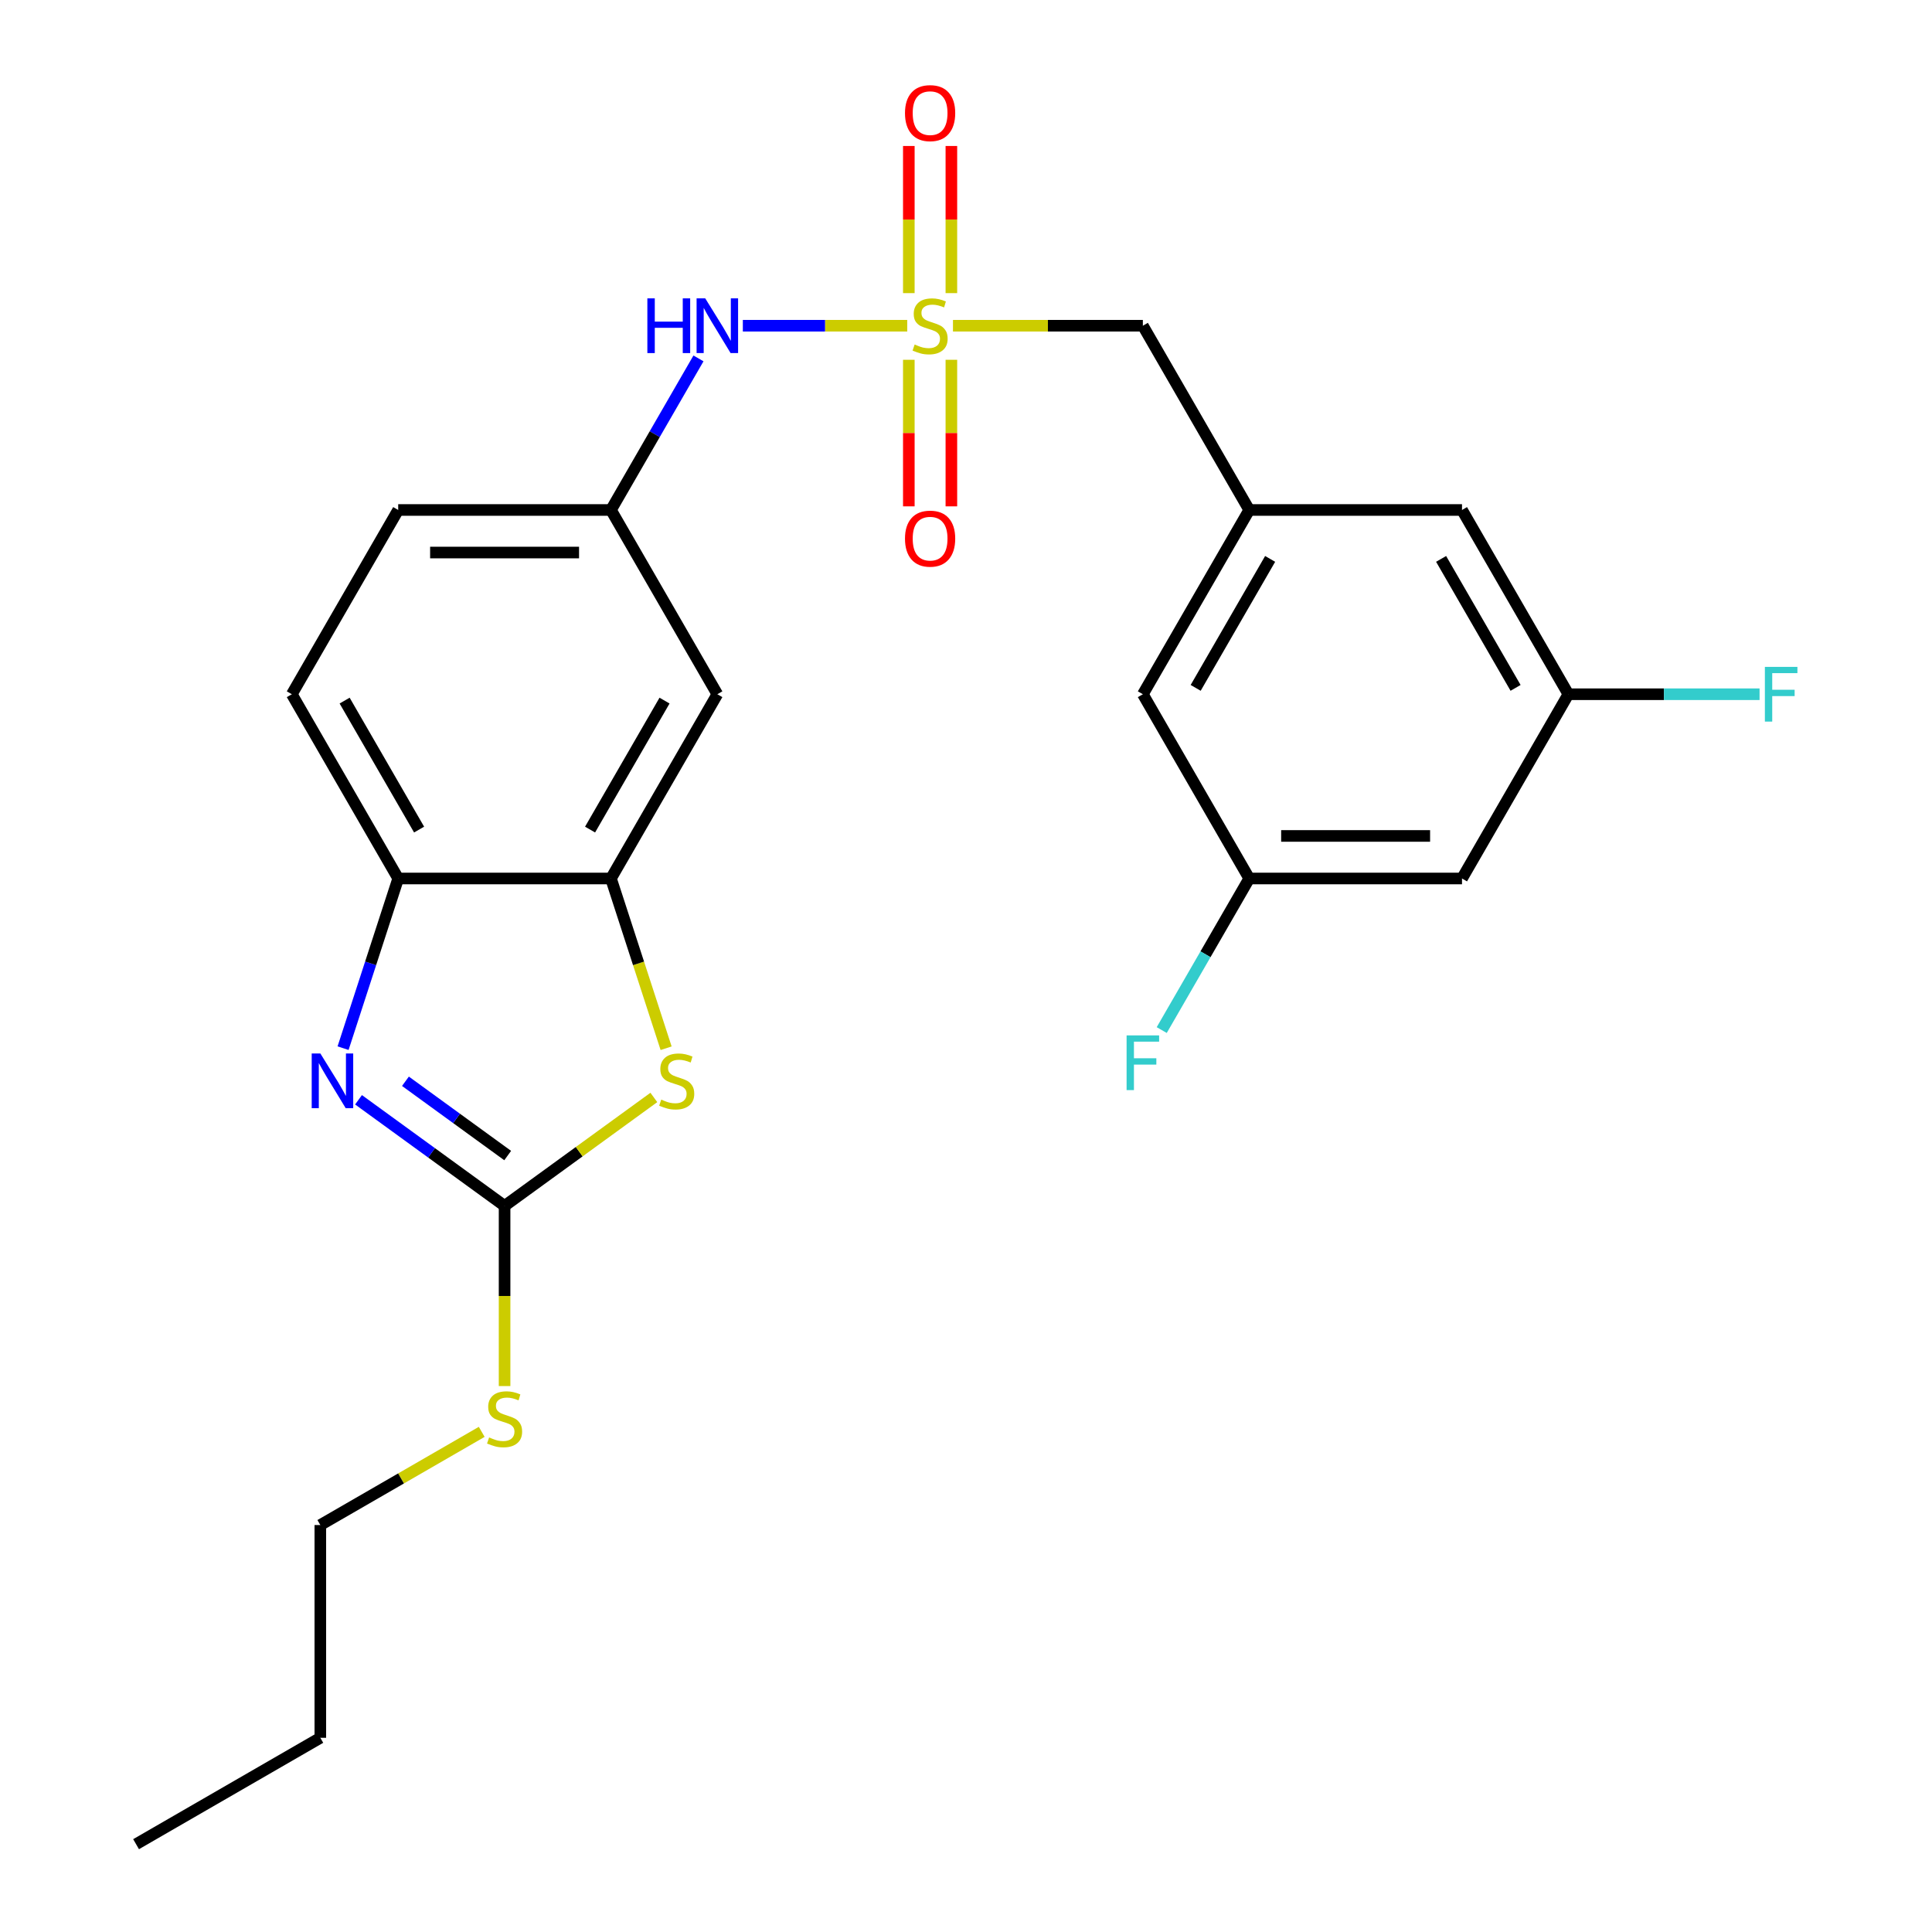 <?xml version='1.0' encoding='iso-8859-1'?>
<svg version='1.1' baseProfile='full'
              xmlns='http://www.w3.org/2000/svg'
                      xmlns:rdkit='http://www.rdkit.org/xml'
                      xmlns:xlink='http://www.w3.org/1999/xlink'
                  xml:space='preserve'
width='1000px' height='1000px' viewBox='0 0 1000 1000'>
<!-- END OF HEADER -->
<rect style='opacity:1.0;fill:#FFFFFF;stroke:none' width='1000' height='1000' x='0' y='0'> </rect>
<path class='bond-5' d='M 469.586,168.595 L 427.039,168.595' style='fill:none;fill-rule:evenodd;stroke:#CCCC00;stroke-width:6px;stroke-linecap:butt;stroke-linejoin:miter;stroke-opacity:1' />
<path class='bond-5' d='M 427.039,168.595 L 384.492,168.595' style='fill:none;fill-rule:evenodd;stroke:#0000FF;stroke-width:6px;stroke-linecap:butt;stroke-linejoin:miter;stroke-opacity:1' />
<path class='bond-7' d='M 470.407,186.228 L 470.407,224.158' style='fill:none;fill-rule:evenodd;stroke:#CCCC00;stroke-width:6px;stroke-linecap:butt;stroke-linejoin:miter;stroke-opacity:1' />
<path class='bond-7' d='M 470.407,224.158 L 470.407,262.087' style='fill:none;fill-rule:evenodd;stroke:#FF0000;stroke-width:6px;stroke-linecap:butt;stroke-linejoin:miter;stroke-opacity:1' />
<path class='bond-7' d='M 492.432,186.228 L 492.432,224.158' style='fill:none;fill-rule:evenodd;stroke:#CCCC00;stroke-width:6px;stroke-linecap:butt;stroke-linejoin:miter;stroke-opacity:1' />
<path class='bond-7' d='M 492.432,224.158 L 492.432,262.087' style='fill:none;fill-rule:evenodd;stroke:#FF0000;stroke-width:6px;stroke-linecap:butt;stroke-linejoin:miter;stroke-opacity:1' />
<path class='bond-8' d='M 492.432,151.722 L 492.432,113.642' style='fill:none;fill-rule:evenodd;stroke:#CCCC00;stroke-width:6px;stroke-linecap:butt;stroke-linejoin:miter;stroke-opacity:1' />
<path class='bond-8' d='M 492.432,113.642 L 492.432,75.561' style='fill:none;fill-rule:evenodd;stroke:#FF0000;stroke-width:6px;stroke-linecap:butt;stroke-linejoin:miter;stroke-opacity:1' />
<path class='bond-8' d='M 470.407,151.722 L 470.407,113.642' style='fill:none;fill-rule:evenodd;stroke:#CCCC00;stroke-width:6px;stroke-linecap:butt;stroke-linejoin:miter;stroke-opacity:1' />
<path class='bond-8' d='M 470.407,113.642 L 470.407,75.561' style='fill:none;fill-rule:evenodd;stroke:#FF0000;stroke-width:6px;stroke-linecap:butt;stroke-linejoin:miter;stroke-opacity:1' />
<path class='bond-9' d='M 493.253,168.595 L 542.398,168.595' style='fill:none;fill-rule:evenodd;stroke:#CCCC00;stroke-width:6px;stroke-linecap:butt;stroke-linejoin:miter;stroke-opacity:1' />
<path class='bond-9' d='M 542.398,168.595 L 591.544,168.595' style='fill:none;fill-rule:evenodd;stroke:#000000;stroke-width:6px;stroke-linecap:butt;stroke-linejoin:miter;stroke-opacity:1' />
<path class='bond-0' d='M 261.17,624.171 L 299.8,596.105' style='fill:none;fill-rule:evenodd;stroke:#000000;stroke-width:6px;stroke-linecap:butt;stroke-linejoin:miter;stroke-opacity:1' />
<path class='bond-0' d='M 299.8,596.105 L 338.43,568.039' style='fill:none;fill-rule:evenodd;stroke:#CCCC00;stroke-width:6px;stroke-linecap:butt;stroke-linejoin:miter;stroke-opacity:1' />
<path class='bond-15' d='M 261.17,624.171 L 261.17,670.797' style='fill:none;fill-rule:evenodd;stroke:#000000;stroke-width:6px;stroke-linecap:butt;stroke-linejoin:miter;stroke-opacity:1' />
<path class='bond-15' d='M 261.17,670.797 L 261.17,717.423' style='fill:none;fill-rule:evenodd;stroke:#CCCC00;stroke-width:6px;stroke-linecap:butt;stroke-linejoin:miter;stroke-opacity:1' />
<path class='bond-27' d='M 261.17,624.171 L 223.37,596.708' style='fill:none;fill-rule:evenodd;stroke:#000000;stroke-width:6px;stroke-linecap:butt;stroke-linejoin:miter;stroke-opacity:1' />
<path class='bond-27' d='M 223.37,596.708 L 185.571,569.245' style='fill:none;fill-rule:evenodd;stroke:#0000FF;stroke-width:6px;stroke-linecap:butt;stroke-linejoin:miter;stroke-opacity:1' />
<path class='bond-27' d='M 262.776,598.114 L 236.316,578.89' style='fill:none;fill-rule:evenodd;stroke:#000000;stroke-width:6px;stroke-linecap:butt;stroke-linejoin:miter;stroke-opacity:1' />
<path class='bond-27' d='M 236.316,578.89 L 209.857,559.666' style='fill:none;fill-rule:evenodd;stroke:#0000FF;stroke-width:6px;stroke-linecap:butt;stroke-linejoin:miter;stroke-opacity:1' />
<path class='bond-1' d='M 177.573,542.529 L 191.84,498.618' style='fill:none;fill-rule:evenodd;stroke:#0000FF;stroke-width:6px;stroke-linecap:butt;stroke-linejoin:miter;stroke-opacity:1' />
<path class='bond-1' d='M 191.84,498.618 L 206.108,454.707' style='fill:none;fill-rule:evenodd;stroke:#000000;stroke-width:6px;stroke-linecap:butt;stroke-linejoin:miter;stroke-opacity:1' />
<path class='bond-2' d='M 344.781,542.569 L 330.507,498.638' style='fill:none;fill-rule:evenodd;stroke:#CCCC00;stroke-width:6px;stroke-linecap:butt;stroke-linejoin:miter;stroke-opacity:1' />
<path class='bond-2' d='M 330.507,498.638 L 316.233,454.707' style='fill:none;fill-rule:evenodd;stroke:#000000;stroke-width:6px;stroke-linecap:butt;stroke-linejoin:miter;stroke-opacity:1' />
<path class='bond-3' d='M 316.233,454.707 L 371.295,359.336' style='fill:none;fill-rule:evenodd;stroke:#000000;stroke-width:6px;stroke-linecap:butt;stroke-linejoin:miter;stroke-opacity:1' />
<path class='bond-3' d='M 305.418,429.389 L 343.961,362.629' style='fill:none;fill-rule:evenodd;stroke:#000000;stroke-width:6px;stroke-linecap:butt;stroke-linejoin:miter;stroke-opacity:1' />
<path class='bond-26' d='M 316.233,454.707 L 206.108,454.707' style='fill:none;fill-rule:evenodd;stroke:#000000;stroke-width:6px;stroke-linecap:butt;stroke-linejoin:miter;stroke-opacity:1' />
<path class='bond-4' d='M 206.108,454.707 L 151.046,359.336' style='fill:none;fill-rule:evenodd;stroke:#000000;stroke-width:6px;stroke-linecap:butt;stroke-linejoin:miter;stroke-opacity:1' />
<path class='bond-4' d='M 216.923,429.389 L 178.379,362.629' style='fill:none;fill-rule:evenodd;stroke:#000000;stroke-width:6px;stroke-linecap:butt;stroke-linejoin:miter;stroke-opacity:1' />
<path class='bond-11' d='M 361.53,185.508 L 338.881,224.737' style='fill:none;fill-rule:evenodd;stroke:#0000FF;stroke-width:6px;stroke-linecap:butt;stroke-linejoin:miter;stroke-opacity:1' />
<path class='bond-11' d='M 338.881,224.737 L 316.233,263.966' style='fill:none;fill-rule:evenodd;stroke:#000000;stroke-width:6px;stroke-linecap:butt;stroke-linejoin:miter;stroke-opacity:1' />
<path class='bond-6' d='M 371.295,359.336 L 316.233,263.966' style='fill:none;fill-rule:evenodd;stroke:#000000;stroke-width:6px;stroke-linecap:butt;stroke-linejoin:miter;stroke-opacity:1' />
<path class='bond-10' d='M 591.544,168.595 L 646.607,263.966' style='fill:none;fill-rule:evenodd;stroke:#000000;stroke-width:6px;stroke-linecap:butt;stroke-linejoin:miter;stroke-opacity:1' />
<path class='bond-17' d='M 646.607,263.966 L 756.731,263.966' style='fill:none;fill-rule:evenodd;stroke:#000000;stroke-width:6px;stroke-linecap:butt;stroke-linejoin:miter;stroke-opacity:1' />
<path class='bond-18' d='M 646.607,263.966 L 591.544,359.336' style='fill:none;fill-rule:evenodd;stroke:#000000;stroke-width:6px;stroke-linecap:butt;stroke-linejoin:miter;stroke-opacity:1' />
<path class='bond-18' d='M 657.421,289.284 L 618.878,356.043' style='fill:none;fill-rule:evenodd;stroke:#000000;stroke-width:6px;stroke-linecap:butt;stroke-linejoin:miter;stroke-opacity:1' />
<path class='bond-19' d='M 316.233,263.966 L 206.108,263.966' style='fill:none;fill-rule:evenodd;stroke:#000000;stroke-width:6px;stroke-linecap:butt;stroke-linejoin:miter;stroke-opacity:1' />
<path class='bond-19' d='M 299.714,285.99 L 222.627,285.99' style='fill:none;fill-rule:evenodd;stroke:#000000;stroke-width:6px;stroke-linecap:butt;stroke-linejoin:miter;stroke-opacity:1' />
<path class='bond-12' d='M 756.731,454.707 L 646.607,454.707' style='fill:none;fill-rule:evenodd;stroke:#000000;stroke-width:6px;stroke-linecap:butt;stroke-linejoin:miter;stroke-opacity:1' />
<path class='bond-12' d='M 740.213,432.682 L 663.125,432.682' style='fill:none;fill-rule:evenodd;stroke:#000000;stroke-width:6px;stroke-linecap:butt;stroke-linejoin:miter;stroke-opacity:1' />
<path class='bond-25' d='M 756.731,454.707 L 811.794,359.336' style='fill:none;fill-rule:evenodd;stroke:#000000;stroke-width:6px;stroke-linecap:butt;stroke-linejoin:miter;stroke-opacity:1' />
<path class='bond-13' d='M 811.794,359.336 L 756.731,263.966' style='fill:none;fill-rule:evenodd;stroke:#000000;stroke-width:6px;stroke-linecap:butt;stroke-linejoin:miter;stroke-opacity:1' />
<path class='bond-13' d='M 784.46,356.043 L 745.916,289.284' style='fill:none;fill-rule:evenodd;stroke:#000000;stroke-width:6px;stroke-linecap:butt;stroke-linejoin:miter;stroke-opacity:1' />
<path class='bond-21' d='M 811.794,359.336 L 861.269,359.336' style='fill:none;fill-rule:evenodd;stroke:#000000;stroke-width:6px;stroke-linecap:butt;stroke-linejoin:miter;stroke-opacity:1' />
<path class='bond-21' d='M 861.269,359.336 L 910.745,359.336' style='fill:none;fill-rule:evenodd;stroke:#33CCCC;stroke-width:6px;stroke-linecap:butt;stroke-linejoin:miter;stroke-opacity:1' />
<path class='bond-14' d='M 646.607,454.707 L 591.544,359.336' style='fill:none;fill-rule:evenodd;stroke:#000000;stroke-width:6px;stroke-linecap:butt;stroke-linejoin:miter;stroke-opacity:1' />
<path class='bond-20' d='M 646.607,454.707 L 623.958,493.936' style='fill:none;fill-rule:evenodd;stroke:#000000;stroke-width:6px;stroke-linecap:butt;stroke-linejoin:miter;stroke-opacity:1' />
<path class='bond-20' d='M 623.958,493.936 L 601.309,533.165' style='fill:none;fill-rule:evenodd;stroke:#33CCCC;stroke-width:6px;stroke-linecap:butt;stroke-linejoin:miter;stroke-opacity:1' />
<path class='bond-22' d='M 249.337,741.128 L 207.568,765.243' style='fill:none;fill-rule:evenodd;stroke:#CCCC00;stroke-width:6px;stroke-linecap:butt;stroke-linejoin:miter;stroke-opacity:1' />
<path class='bond-22' d='M 207.568,765.243 L 165.8,789.358' style='fill:none;fill-rule:evenodd;stroke:#000000;stroke-width:6px;stroke-linecap:butt;stroke-linejoin:miter;stroke-opacity:1' />
<path class='bond-16' d='M 151.046,359.336 L 206.108,263.966' style='fill:none;fill-rule:evenodd;stroke:#000000;stroke-width:6px;stroke-linecap:butt;stroke-linejoin:miter;stroke-opacity:1' />
<path class='bond-23' d='M 165.8,789.358 L 165.8,899.483' style='fill:none;fill-rule:evenodd;stroke:#000000;stroke-width:6px;stroke-linecap:butt;stroke-linejoin:miter;stroke-opacity:1' />
<path class='bond-24' d='M 165.8,899.483 L 70.429,954.545' style='fill:none;fill-rule:evenodd;stroke:#000000;stroke-width:6px;stroke-linecap:butt;stroke-linejoin:miter;stroke-opacity:1' />
<path  class='atom-0' d='M 473.42 178.315
Q 473.74 178.435, 475.06 178.995
Q 476.38 179.555, 477.82 179.915
Q 479.3 180.235, 480.74 180.235
Q 483.42 180.235, 484.98 178.955
Q 486.54 177.635, 486.54 175.355
Q 486.54 173.795, 485.74 172.835
Q 484.98 171.875, 483.78 171.355
Q 482.58 170.835, 480.58 170.235
Q 478.06 169.475, 476.54 168.755
Q 475.06 168.035, 473.98 166.515
Q 472.94 164.995, 472.94 162.435
Q 472.94 158.875, 475.34 156.675
Q 477.78 154.475, 482.58 154.475
Q 485.86 154.475, 489.58 156.035
L 488.66 159.115
Q 485.26 157.715, 482.7 157.715
Q 479.94 157.715, 478.42 158.875
Q 476.9 159.995, 476.94 161.955
Q 476.94 163.475, 477.7 164.395
Q 478.5 165.315, 479.62 165.835
Q 480.78 166.355, 482.7 166.955
Q 485.26 167.755, 486.78 168.555
Q 488.3 169.355, 489.38 170.995
Q 490.5 172.595, 490.5 175.355
Q 490.5 179.275, 487.86 181.395
Q 485.26 183.475, 480.9 183.475
Q 478.38 183.475, 476.46 182.915
Q 474.58 182.395, 472.34 181.475
L 473.42 178.315
' fill='#CCCC00'/>
<path  class='atom-2' d='M 165.818 545.282
L 175.098 560.282
Q 176.018 561.762, 177.498 564.442
Q 178.978 567.122, 179.058 567.282
L 179.058 545.282
L 182.818 545.282
L 182.818 573.602
L 178.938 573.602
L 168.978 557.202
Q 167.818 555.282, 166.578 553.082
Q 165.378 550.882, 165.018 550.202
L 165.018 573.602
L 161.338 573.602
L 161.338 545.282
L 165.818 545.282
' fill='#0000FF'/>
<path  class='atom-3' d='M 342.263 569.162
Q 342.583 569.282, 343.903 569.842
Q 345.223 570.402, 346.663 570.762
Q 348.143 571.082, 349.583 571.082
Q 352.263 571.082, 353.823 569.802
Q 355.383 568.482, 355.383 566.202
Q 355.383 564.642, 354.583 563.682
Q 353.823 562.722, 352.623 562.202
Q 351.423 561.682, 349.423 561.082
Q 346.903 560.322, 345.383 559.602
Q 343.903 558.882, 342.823 557.362
Q 341.783 555.842, 341.783 553.282
Q 341.783 549.722, 344.183 547.522
Q 346.623 545.322, 351.423 545.322
Q 354.703 545.322, 358.423 546.882
L 357.503 549.962
Q 354.103 548.562, 351.543 548.562
Q 348.783 548.562, 347.263 549.722
Q 345.743 550.842, 345.783 552.802
Q 345.783 554.322, 346.543 555.242
Q 347.343 556.162, 348.463 556.682
Q 349.623 557.202, 351.543 557.802
Q 354.103 558.602, 355.623 559.402
Q 357.143 560.202, 358.223 561.842
Q 359.343 563.442, 359.343 566.202
Q 359.343 570.122, 356.703 572.242
Q 354.103 574.322, 349.743 574.322
Q 347.223 574.322, 345.303 573.762
Q 343.423 573.242, 341.183 572.322
L 342.263 569.162
' fill='#CCCC00'/>
<path  class='atom-6' d='M 335.075 154.435
L 338.915 154.435
L 338.915 166.475
L 353.395 166.475
L 353.395 154.435
L 357.235 154.435
L 357.235 182.755
L 353.395 182.755
L 353.395 169.675
L 338.915 169.675
L 338.915 182.755
L 335.075 182.755
L 335.075 154.435
' fill='#0000FF'/>
<path  class='atom-6' d='M 365.035 154.435
L 374.315 169.435
Q 375.235 170.915, 376.715 173.595
Q 378.195 176.275, 378.275 176.435
L 378.275 154.435
L 382.035 154.435
L 382.035 182.755
L 378.155 182.755
L 368.195 166.355
Q 367.035 164.435, 365.795 162.235
Q 364.595 160.035, 364.235 159.355
L 364.235 182.755
L 360.555 182.755
L 360.555 154.435
L 365.035 154.435
' fill='#0000FF'/>
<path  class='atom-8' d='M 468.42 278.799
Q 468.42 271.999, 471.78 268.199
Q 475.14 264.399, 481.42 264.399
Q 487.7 264.399, 491.06 268.199
Q 494.42 271.999, 494.42 278.799
Q 494.42 285.679, 491.02 289.599
Q 487.62 293.479, 481.42 293.479
Q 475.18 293.479, 471.78 289.599
Q 468.42 285.719, 468.42 278.799
M 481.42 290.279
Q 485.74 290.279, 488.06 287.399
Q 490.42 284.479, 490.42 278.799
Q 490.42 273.239, 488.06 270.439
Q 485.74 267.599, 481.42 267.599
Q 477.1 267.599, 474.74 270.399
Q 472.42 273.199, 472.42 278.799
Q 472.42 284.519, 474.74 287.399
Q 477.1 290.279, 481.42 290.279
' fill='#FF0000'/>
<path  class='atom-9' d='M 468.42 58.55
Q 468.42 51.75, 471.78 47.95
Q 475.14 44.15, 481.42 44.15
Q 487.7 44.15, 491.06 47.95
Q 494.42 51.75, 494.42 58.55
Q 494.42 65.43, 491.02 69.35
Q 487.62 73.23, 481.42 73.23
Q 475.18 73.23, 471.78 69.35
Q 468.42 65.47, 468.42 58.55
M 481.42 70.03
Q 485.74 70.03, 488.06 67.15
Q 490.42 64.23, 490.42 58.55
Q 490.42 52.99, 488.06 50.19
Q 485.74 47.35, 481.42 47.35
Q 477.1 47.35, 474.74 50.15
Q 472.42 52.95, 472.42 58.55
Q 472.42 64.27, 474.74 67.15
Q 477.1 70.03, 481.42 70.03
' fill='#FF0000'/>
<path  class='atom-16' d='M 253.17 744.016
Q 253.49 744.136, 254.81 744.696
Q 256.13 745.256, 257.57 745.616
Q 259.05 745.936, 260.49 745.936
Q 263.17 745.936, 264.73 744.656
Q 266.29 743.336, 266.29 741.056
Q 266.29 739.496, 265.49 738.536
Q 264.73 737.576, 263.53 737.056
Q 262.33 736.536, 260.33 735.936
Q 257.81 735.176, 256.29 734.456
Q 254.81 733.736, 253.73 732.216
Q 252.69 730.696, 252.69 728.136
Q 252.69 724.576, 255.09 722.376
Q 257.53 720.176, 262.33 720.176
Q 265.61 720.176, 269.33 721.736
L 268.41 724.816
Q 265.01 723.416, 262.45 723.416
Q 259.69 723.416, 258.17 724.576
Q 256.65 725.696, 256.69 727.656
Q 256.69 729.176, 257.45 730.096
Q 258.25 731.016, 259.37 731.536
Q 260.53 732.056, 262.45 732.656
Q 265.01 733.456, 266.53 734.256
Q 268.05 735.056, 269.13 736.696
Q 270.25 738.296, 270.25 741.056
Q 270.25 744.976, 267.61 747.096
Q 265.01 749.176, 260.65 749.176
Q 258.13 749.176, 256.21 748.616
Q 254.33 748.096, 252.09 747.176
L 253.17 744.016
' fill='#CCCC00'/>
<path  class='atom-21' d='M 583.124 535.918
L 599.964 535.918
L 599.964 539.158
L 586.924 539.158
L 586.924 547.758
L 598.524 547.758
L 598.524 551.038
L 586.924 551.038
L 586.924 564.238
L 583.124 564.238
L 583.124 535.918
' fill='#33CCCC'/>
<path  class='atom-22' d='M 913.498 345.176
L 930.338 345.176
L 930.338 348.416
L 917.298 348.416
L 917.298 357.016
L 928.898 357.016
L 928.898 360.296
L 917.298 360.296
L 917.298 373.496
L 913.498 373.496
L 913.498 345.176
' fill='#33CCCC'/>
</svg>
